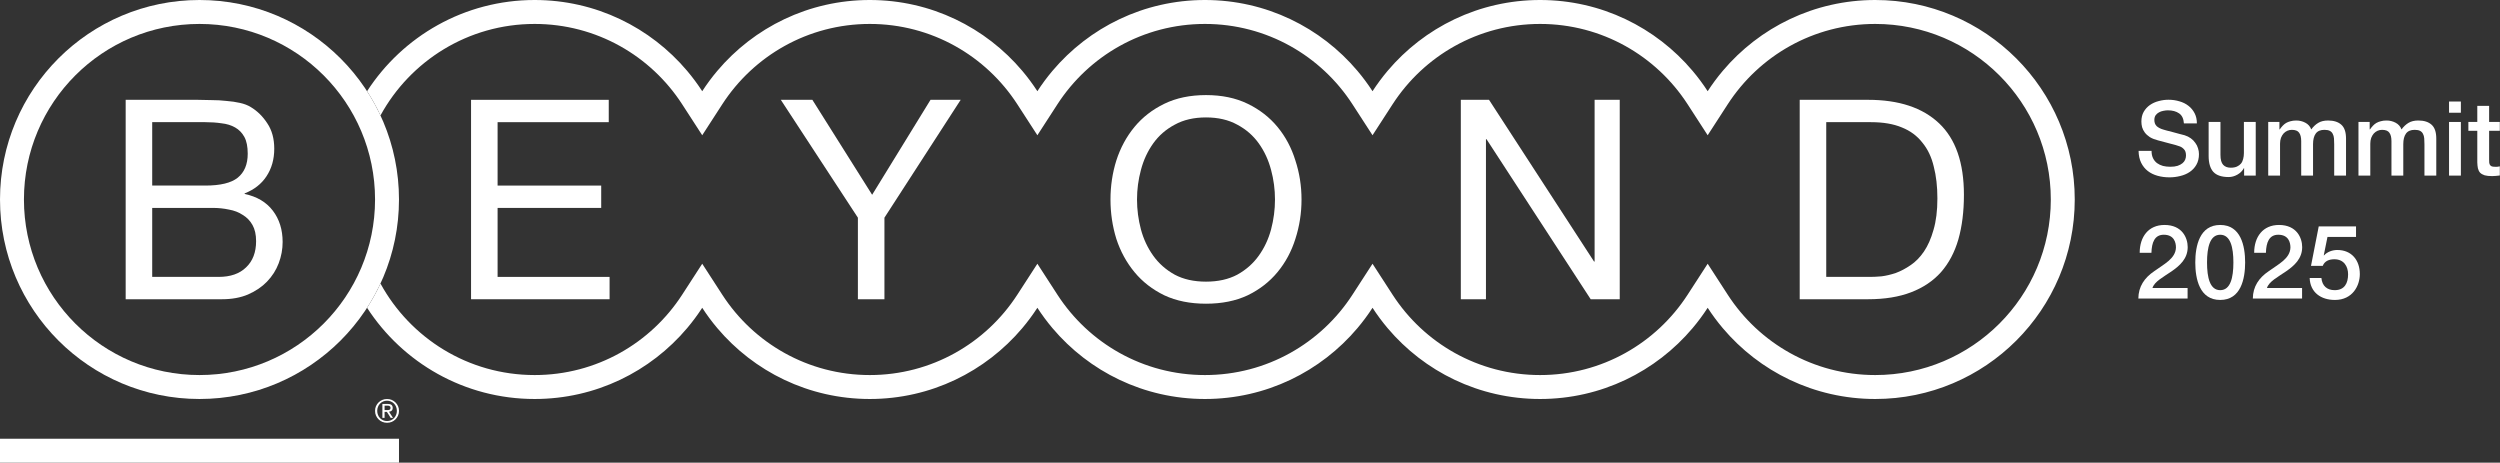 <svg xmlns="http://www.w3.org/2000/svg" width="335" height="62" viewBox="0 0 335 62" fill="none"><rect x="0" y="0" width="335" height="62" fill="#333333" stroke="none"/><path d="M293.137 38.592V40H286.539C286.553 38.399 287.353 37.225 288.665 36.342C289.921 35.417 291.536 34.672 291.577 33.167C291.577 32.477 291.315 31.455 289.949 31.455C288.706 31.455 288.334 32.505 288.292 33.871H286.719C286.719 31.732 287.892 30.144 290.045 30.144C292.406 30.144 293.151 31.869 293.151 33.112C293.151 36.204 288.955 36.867 288.43 38.592H293.137Z" fill="white"></path><path d="M297.509 30.144C300.283 30.144 300.849 32.974 300.849 35.169C300.849 37.364 300.283 40.193 297.509 40.193C294.734 40.193 294.168 37.364 294.168 35.169C294.168 32.974 294.734 30.144 297.509 30.144ZM297.509 38.882C298.889 38.882 299.275 37.198 299.275 35.169C299.275 33.153 298.889 31.455 297.509 31.455C296.128 31.455 295.742 33.153 295.742 35.169C295.742 37.198 296.128 38.882 297.509 38.882Z" fill="white"></path><path d="M308.478 38.592V40H301.88C301.894 38.399 302.694 37.225 304.006 36.342C305.262 35.417 306.877 34.672 306.918 33.167C306.918 32.477 306.656 31.455 305.289 31.455C304.047 31.455 303.674 32.505 303.633 33.871H302.059C302.059 31.732 303.233 30.144 305.386 30.144C307.746 30.144 308.492 31.869 308.492 33.112C308.492 36.204 304.295 36.867 303.771 38.592H308.478Z" fill="white"></path><path d="M309.674 35.624L310.71 30.337H315.707V31.745H311.883L311.386 34.202L311.414 34.23C311.842 33.747 312.546 33.498 313.194 33.498C315.127 33.498 316.217 34.879 316.217 36.728C316.217 38.275 315.251 40.193 312.877 40.193C311.013 40.193 309.564 39.186 309.495 37.253H311.069C311.165 38.302 311.814 38.882 312.849 38.882C314.188 38.882 314.644 37.929 314.644 36.756C314.644 35.693 314.078 34.741 312.808 34.741C312.145 34.741 311.51 34.948 311.248 35.624H309.674Z" fill="white"></path><path d="M330.762 16.342H331.957V14.187H333.542V16.342H334.974V17.524H333.542V21.36C333.542 21.527 333.546 21.671 333.556 21.791C333.574 21.912 333.607 22.014 333.653 22.097C333.709 22.18 333.787 22.245 333.889 22.291C333.991 22.329 334.13 22.347 334.306 22.347C334.418 22.347 334.529 22.347 334.64 22.347C334.751 22.338 334.862 22.319 334.974 22.291V23.515C334.797 23.533 334.626 23.552 334.459 23.57C334.292 23.589 334.121 23.598 333.945 23.598C333.528 23.598 333.19 23.561 332.93 23.487C332.68 23.404 332.481 23.288 332.332 23.14C332.193 22.982 332.096 22.787 332.04 22.556C331.994 22.324 331.966 22.06 331.957 21.763V17.524H330.762V16.342Z" fill="white"></path><path d="M328.172 13.604H329.757V15.106H328.172V13.604ZM328.172 16.343H329.757V23.53H328.172V16.343Z" fill="white"></path><path d="M316.035 16.342H317.536V17.343H317.578C317.699 17.167 317.828 17.005 317.967 16.856C318.106 16.708 318.259 16.583 318.426 16.481C318.602 16.379 318.801 16.3 319.024 16.245C319.246 16.18 319.501 16.147 319.788 16.147C320.224 16.147 320.627 16.245 320.998 16.439C321.378 16.634 321.646 16.935 321.804 17.343C322.073 16.972 322.383 16.68 322.735 16.467C323.087 16.254 323.528 16.147 324.056 16.147C324.816 16.147 325.404 16.333 325.821 16.703C326.248 17.074 326.461 17.695 326.461 18.566V23.529H324.876V19.331C324.876 19.043 324.867 18.784 324.848 18.552C324.83 18.311 324.774 18.107 324.681 17.941C324.598 17.765 324.468 17.63 324.292 17.537C324.116 17.445 323.875 17.398 323.569 17.398C323.032 17.398 322.643 17.565 322.402 17.899C322.161 18.232 322.04 18.705 322.04 19.317V23.529H320.456V18.914C320.456 18.413 320.363 18.038 320.177 17.788C320.001 17.528 319.672 17.398 319.191 17.398C318.987 17.398 318.787 17.44 318.593 17.523C318.407 17.607 318.241 17.727 318.092 17.885C317.953 18.043 317.838 18.237 317.745 18.469C317.661 18.7 317.62 18.965 317.62 19.261V23.529H316.035V16.342Z" fill="white"></path><path d="M303.941 16.342H305.443V17.343H305.484C305.605 17.167 305.735 17.005 305.874 16.856C306.013 16.708 306.166 16.583 306.332 16.481C306.508 16.379 306.708 16.3 306.93 16.245C307.152 16.18 307.407 16.148 307.695 16.148C308.13 16.148 308.533 16.245 308.904 16.439C309.284 16.634 309.553 16.935 309.71 17.343C309.979 16.972 310.289 16.68 310.642 16.467C310.994 16.254 311.434 16.148 311.962 16.148C312.722 16.148 313.311 16.333 313.728 16.703C314.154 17.074 314.367 17.695 314.367 18.566V23.529H312.782V19.331C312.782 19.044 312.773 18.784 312.755 18.552C312.736 18.311 312.68 18.108 312.588 17.941C312.504 17.765 312.375 17.63 312.198 17.538C312.022 17.445 311.781 17.398 311.476 17.398C310.938 17.398 310.549 17.565 310.308 17.899C310.067 18.233 309.947 18.705 309.947 19.317V23.529H308.362V18.914C308.362 18.413 308.269 18.038 308.084 17.788C307.908 17.528 307.579 17.398 307.097 17.398C306.893 17.398 306.694 17.44 306.499 17.524C306.314 17.607 306.147 17.727 305.999 17.885C305.86 18.043 305.744 18.237 305.651 18.469C305.568 18.701 305.526 18.965 305.526 19.261V23.529H303.941V16.342Z" fill="white"></path><path d="M302.268 23.529H300.711V22.529H300.683C300.489 22.89 300.197 23.182 299.808 23.404C299.428 23.617 299.038 23.724 298.64 23.724C297.695 23.724 297.009 23.492 296.583 23.029C296.166 22.556 295.957 21.848 295.957 20.902V16.343H297.542V20.749C297.542 21.38 297.662 21.824 297.903 22.084C298.144 22.343 298.482 22.473 298.918 22.473C299.252 22.473 299.53 22.422 299.752 22.32C299.974 22.218 300.155 22.084 300.294 21.917C300.433 21.741 300.53 21.532 300.586 21.291C300.651 21.05 300.683 20.791 300.683 20.513V16.343H302.268V23.529Z" fill="white"></path><path d="M288.308 20.219C288.308 20.599 288.373 20.924 288.503 21.192C288.632 21.461 288.813 21.683 289.045 21.86C289.276 22.026 289.54 22.151 289.837 22.235C290.143 22.309 290.472 22.346 290.824 22.346C291.204 22.346 291.528 22.304 291.797 22.221C292.066 22.128 292.284 22.012 292.45 21.873C292.617 21.735 292.738 21.577 292.812 21.401C292.886 21.215 292.923 21.03 292.923 20.845C292.923 20.465 292.835 20.187 292.659 20.011C292.492 19.825 292.307 19.696 292.103 19.622C291.751 19.492 291.338 19.371 290.866 19.26C290.402 19.14 289.828 18.987 289.142 18.801C288.716 18.69 288.359 18.547 288.072 18.37C287.794 18.185 287.571 17.981 287.404 17.759C287.238 17.536 287.117 17.3 287.043 17.05C286.978 16.8 286.946 16.545 286.946 16.285C286.946 15.785 287.048 15.354 287.251 14.993C287.465 14.622 287.743 14.316 288.085 14.075C288.428 13.834 288.818 13.658 289.253 13.547C289.689 13.426 290.129 13.366 290.574 13.366C291.093 13.366 291.579 13.436 292.033 13.575C292.497 13.704 292.9 13.904 293.243 14.172C293.595 14.441 293.873 14.775 294.077 15.173C294.281 15.562 294.383 16.017 294.383 16.536H292.645C292.599 15.896 292.381 15.447 291.992 15.187C291.602 14.918 291.107 14.784 290.504 14.784C290.3 14.784 290.092 14.807 289.879 14.854C289.666 14.891 289.471 14.96 289.295 15.062C289.119 15.155 288.971 15.284 288.85 15.451C288.739 15.618 288.683 15.827 288.683 16.077C288.683 16.429 288.79 16.707 289.003 16.911C289.225 17.105 289.513 17.254 289.865 17.356C289.902 17.365 290.046 17.407 290.296 17.481C290.555 17.546 290.842 17.62 291.158 17.703C291.473 17.787 291.778 17.87 292.075 17.953C292.381 18.028 292.599 18.083 292.728 18.12C293.053 18.222 293.335 18.361 293.576 18.537C293.817 18.713 294.017 18.917 294.174 19.149C294.341 19.371 294.461 19.612 294.535 19.872C294.619 20.131 294.661 20.391 294.661 20.65C294.661 21.206 294.545 21.683 294.313 22.082C294.091 22.471 293.794 22.791 293.423 23.041C293.053 23.291 292.631 23.472 292.158 23.583C291.686 23.704 291.204 23.764 290.713 23.764C290.147 23.764 289.615 23.695 289.114 23.555C288.614 23.416 288.178 23.203 287.807 22.916C287.437 22.629 287.14 22.263 286.918 21.818C286.695 21.364 286.58 20.831 286.57 20.219H288.308Z" fill="white"></path><path d="M63.121 13.377H81.572V16.371H66.677V24.867H80.561V27.861H66.677V37.105H81.684V40.099H63.121V13.377Z" fill="white"></path><path d="M118.514 29.17V40.098H114.958V29.17L104.629 13.377H108.858L116.867 26.101L124.689 13.377H128.731L118.514 29.17Z" fill="white"></path><path d="M152.36 26.738C152.36 28.085 152.535 29.42 152.884 30.742C153.233 32.04 153.782 33.212 154.531 34.26C155.279 35.308 156.24 36.156 157.412 36.805C158.585 37.429 159.982 37.741 161.604 37.741C163.226 37.741 164.623 37.429 165.796 36.805C166.968 36.156 167.929 35.308 168.677 34.26C169.426 33.212 169.975 32.04 170.324 30.742C170.673 29.42 170.848 28.085 170.848 26.738C170.848 25.39 170.673 24.068 170.324 22.771C169.975 21.448 169.426 20.263 168.677 19.215C167.929 18.167 166.968 17.331 165.796 16.708C164.623 16.059 163.226 15.735 161.604 15.735C159.982 15.735 158.585 16.059 157.412 16.708C156.24 17.331 155.279 18.167 154.531 19.215C153.782 20.263 153.233 21.448 152.884 22.771C152.535 24.068 152.36 25.39 152.36 26.738ZM148.805 26.738C148.805 24.916 149.067 23.17 149.591 21.498C150.14 19.802 150.95 18.305 152.023 17.007C153.096 15.71 154.431 14.674 156.028 13.901C157.625 13.127 159.483 12.741 161.604 12.741C163.725 12.741 165.584 13.127 167.18 13.901C168.777 14.674 170.112 15.71 171.185 17.007C172.258 18.305 173.056 19.802 173.58 21.498C174.129 23.17 174.404 24.916 174.404 26.738C174.404 28.559 174.129 30.318 173.58 32.015C173.056 33.686 172.258 35.171 171.185 36.468C170.112 37.766 168.777 38.801 167.18 39.575C165.584 40.323 163.725 40.697 161.604 40.697C159.483 40.697 157.625 40.323 156.028 39.575C154.431 38.801 153.096 37.766 152.023 36.468C150.95 35.171 150.14 33.686 149.591 32.015C149.067 30.318 148.805 28.559 148.805 26.738Z" fill="white"></path><path d="M195.75 13.377H199.53L213.602 35.046H213.677V13.377H217.045V40.099H213.153L199.193 18.654H199.118V40.099H195.75V13.377Z" fill="white"></path><path d="M244.716 37.104H250.629C251.028 37.104 251.527 37.079 252.126 37.029C252.725 36.954 253.361 36.804 254.034 36.58C254.708 36.33 255.369 35.981 256.018 35.532C256.692 35.083 257.29 34.471 257.814 33.698C258.338 32.924 258.762 31.964 259.087 30.816C259.436 29.643 259.611 28.234 259.611 26.587C259.611 24.99 259.449 23.568 259.124 22.321C258.825 21.048 258.313 19.975 257.59 19.102C256.891 18.204 255.981 17.53 254.858 17.081C253.735 16.607 252.35 16.37 250.704 16.37H244.716V37.104ZM241.16 13.376H250.329C254.446 13.376 257.615 14.424 259.835 16.52C262.056 18.616 263.166 21.809 263.166 26.101C263.166 28.346 262.917 30.342 262.418 32.089C261.919 33.81 261.145 35.27 260.097 36.467C259.049 37.64 257.715 38.538 256.093 39.162C254.471 39.786 252.55 40.098 250.329 40.098H241.16V13.376Z" fill="white"></path><rect y="58.792" width="53.465" height="3.208" fill="white"></rect><path fill-rule="evenodd" clip-rule="evenodd" d="M26.732 50.257C39.724 50.257 50.257 39.724 50.257 26.732C50.257 13.74 39.724 3.208 26.732 3.208C13.74 3.208 3.208 13.74 3.208 26.732C3.208 39.724 13.74 50.257 26.732 50.257ZM26.732 53.465C41.496 53.465 53.465 41.496 53.465 26.732C53.465 11.969 41.496 0 26.732 0C11.969 0 0 11.969 0 26.732C0 41.496 11.969 53.465 26.732 53.465Z" fill="white"></path><path d="M50.984 37.994C50.459 39.122 49.858 40.207 49.187 41.243C53.95 48.598 62.228 53.465 71.642 53.465C79.836 53.465 87.169 49.778 92.073 43.974C92.803 43.109 93.48 42.197 94.098 41.243C94.715 42.197 95.392 43.109 96.123 43.974C101.026 49.778 108.359 53.465 116.553 53.465C124.746 53.465 132.079 49.778 136.983 43.974C137.713 43.109 138.39 42.197 139.008 41.243C139.626 42.197 140.302 43.109 141.033 43.974C145.937 49.778 153.269 53.465 161.463 53.465C169.657 53.465 176.989 49.778 181.893 43.974C182.624 43.109 183.3 42.197 183.918 41.243C184.536 42.197 185.213 43.109 185.943 43.974C190.847 49.778 198.18 53.465 206.373 53.465C214.567 53.465 221.9 49.778 226.803 43.974C227.534 43.109 228.211 42.197 228.828 41.243C229.446 42.197 230.123 43.109 230.854 43.974C235.757 49.778 243.09 53.465 251.283 53.465C266.047 53.465 278.016 41.496 278.016 26.732C278.016 11.969 266.047 0 251.283 0C243.09 0 235.757 3.686 230.854 9.491C230.123 10.356 229.446 11.268 228.828 12.222C228.211 11.268 227.534 10.356 226.803 9.491C221.9 3.686 214.567 0 206.373 0C198.18 0 190.847 3.686 185.943 9.491C185.213 10.356 184.536 11.268 183.918 12.222C183.3 11.268 182.624 10.356 181.893 9.491C176.989 3.686 169.657 0 161.463 0C153.269 0 145.937 3.686 141.033 9.491C140.302 10.356 139.626 11.268 139.008 12.222C138.39 11.268 137.713 10.356 136.983 9.491C132.079 3.686 124.746 0 116.553 0C108.359 0 101.026 3.686 96.123 9.491C95.392 10.356 94.715 11.268 94.098 12.222C93.48 11.268 92.803 10.356 92.073 9.491C87.169 3.686 79.836 0 71.642 0C62.228 0 53.95 4.867 49.187 12.222C49.858 13.258 50.459 14.343 50.984 15.471C54.975 8.164 62.73 3.208 71.642 3.208C79.924 3.208 87.209 7.485 91.405 13.965L94.098 18.124L96.79 13.965C100.987 7.485 108.271 3.208 116.553 3.208C124.834 3.208 132.119 7.485 136.315 13.965L139.008 18.124L141.701 13.965C145.897 7.485 153.181 3.208 161.463 3.208C169.745 3.208 177.029 7.485 181.225 13.965L183.918 18.124L186.611 13.965C190.807 7.485 198.092 3.208 206.373 3.208C214.655 3.208 221.939 7.485 226.136 13.965L228.828 18.124L231.521 13.965C235.717 7.485 243.002 3.208 251.283 3.208C264.276 3.208 274.808 13.74 274.808 26.732C274.808 39.724 264.276 50.257 251.283 50.257C243.002 50.257 235.717 45.98 231.521 39.499L228.828 35.341L226.136 39.499C221.939 45.98 214.655 50.257 206.373 50.257C198.092 50.257 190.807 45.98 186.611 39.499L183.918 35.341L181.225 39.499C177.029 45.98 169.745 50.257 161.463 50.257C153.181 50.257 145.897 45.98 141.701 39.499L139.008 35.341L136.315 39.499C132.119 45.98 124.834 50.257 116.553 50.257C108.271 50.257 100.987 45.98 96.79 39.499L94.098 35.341L91.405 39.499C87.209 45.98 79.924 50.257 71.642 50.257C62.73 50.257 54.975 45.3 50.984 37.994Z" fill="white"></path><path d="M20.395 24.866H27.506C29.527 24.866 30.974 24.517 31.847 23.818C32.746 23.095 33.195 22.022 33.195 20.599C33.195 19.651 33.045 18.903 32.746 18.354C32.446 17.805 32.035 17.381 31.511 17.082C30.987 16.782 30.375 16.595 29.677 16.52C29.003 16.42 28.279 16.37 27.506 16.37H20.395V24.866ZM16.84 13.377H26.533C27.107 13.377 27.718 13.389 28.367 13.414C29.041 13.414 29.702 13.451 30.35 13.526C30.999 13.576 31.598 13.663 32.147 13.788C32.721 13.913 33.207 14.1 33.606 14.35C34.48 14.873 35.216 15.597 35.814 16.52C36.438 17.443 36.75 18.579 36.75 19.926C36.75 21.348 36.401 22.583 35.702 23.631C35.029 24.654 34.055 25.415 32.783 25.914V25.989C34.43 26.338 35.69 27.087 36.563 28.234C37.436 29.382 37.873 30.779 37.873 32.426C37.873 33.399 37.698 34.347 37.349 35.27C37 36.193 36.476 37.017 35.777 37.74C35.103 38.439 34.255 39.013 33.232 39.462C32.234 39.886 31.074 40.098 29.752 40.098H16.84V13.377ZM20.395 37.104H29.302C30.874 37.104 32.097 36.68 32.97 35.832C33.868 34.983 34.317 33.811 34.317 32.314C34.317 31.44 34.155 30.717 33.831 30.143C33.507 29.569 33.07 29.12 32.521 28.796C31.997 28.446 31.386 28.209 30.687 28.085C29.989 27.935 29.265 27.86 28.517 27.86H20.395V37.104Z" fill="white"></path><path d="M51.837 54.955C51.902 54.955 51.965 54.95 52.024 54.948C52.079 54.946 52.134 54.933 52.179 54.913C52.227 54.889 52.263 54.861 52.289 54.821C52.317 54.778 52.328 54.723 52.328 54.647C52.328 54.583 52.317 54.533 52.293 54.498C52.269 54.459 52.236 54.433 52.199 54.413C52.16 54.391 52.12 54.378 52.068 54.367C52.018 54.365 51.972 54.358 51.92 54.358H51.535V54.952H51.837V54.955ZM51.965 54.125C52.188 54.125 52.352 54.169 52.459 54.256C52.566 54.348 52.623 54.479 52.623 54.66C52.623 54.83 52.572 54.95 52.481 55.031C52.385 55.108 52.269 55.156 52.127 55.171L52.662 55.992H52.352L51.841 55.188H51.535V55.992H51.24V54.125H51.965ZM50.649 55.594C50.712 55.765 50.804 55.909 50.924 56.031C51.04 56.154 51.179 56.25 51.343 56.319C51.5 56.389 51.679 56.42 51.863 56.42C52.051 56.42 52.225 56.389 52.383 56.319C52.542 56.25 52.682 56.151 52.802 56.031C52.915 55.909 53.011 55.763 53.077 55.594C53.147 55.431 53.18 55.247 53.18 55.055C53.18 54.858 53.145 54.684 53.077 54.518C53.011 54.35 52.918 54.208 52.802 54.086C52.682 53.965 52.542 53.871 52.383 53.799C52.225 53.732 52.051 53.695 51.863 53.695C51.679 53.695 51.5 53.732 51.343 53.799C51.179 53.869 51.04 53.965 50.924 54.086C50.804 54.208 50.712 54.35 50.649 54.518C50.581 54.684 50.548 54.858 50.548 55.055C50.546 55.247 50.579 55.428 50.649 55.594ZM50.382 54.422C50.467 54.23 50.585 54.066 50.73 53.919C50.876 53.775 51.048 53.668 51.243 53.585C51.437 53.502 51.647 53.465 51.861 53.465C52.083 53.465 52.291 53.502 52.487 53.585C52.677 53.668 52.846 53.775 52.99 53.919C53.134 54.066 53.254 54.23 53.337 54.422C53.426 54.616 53.466 54.828 53.466 55.055C53.466 55.284 53.426 55.496 53.337 55.688C53.254 55.887 53.134 56.053 52.99 56.197C52.846 56.346 52.677 56.453 52.487 56.536C52.289 56.614 52.083 56.654 51.861 56.654C51.647 56.654 51.435 56.614 51.243 56.536C51.046 56.453 50.876 56.346 50.73 56.197C50.585 56.053 50.467 55.885 50.382 55.688C50.293 55.496 50.258 55.284 50.258 55.055C50.258 54.828 50.293 54.616 50.382 54.422Z" fill="white"></path></svg>